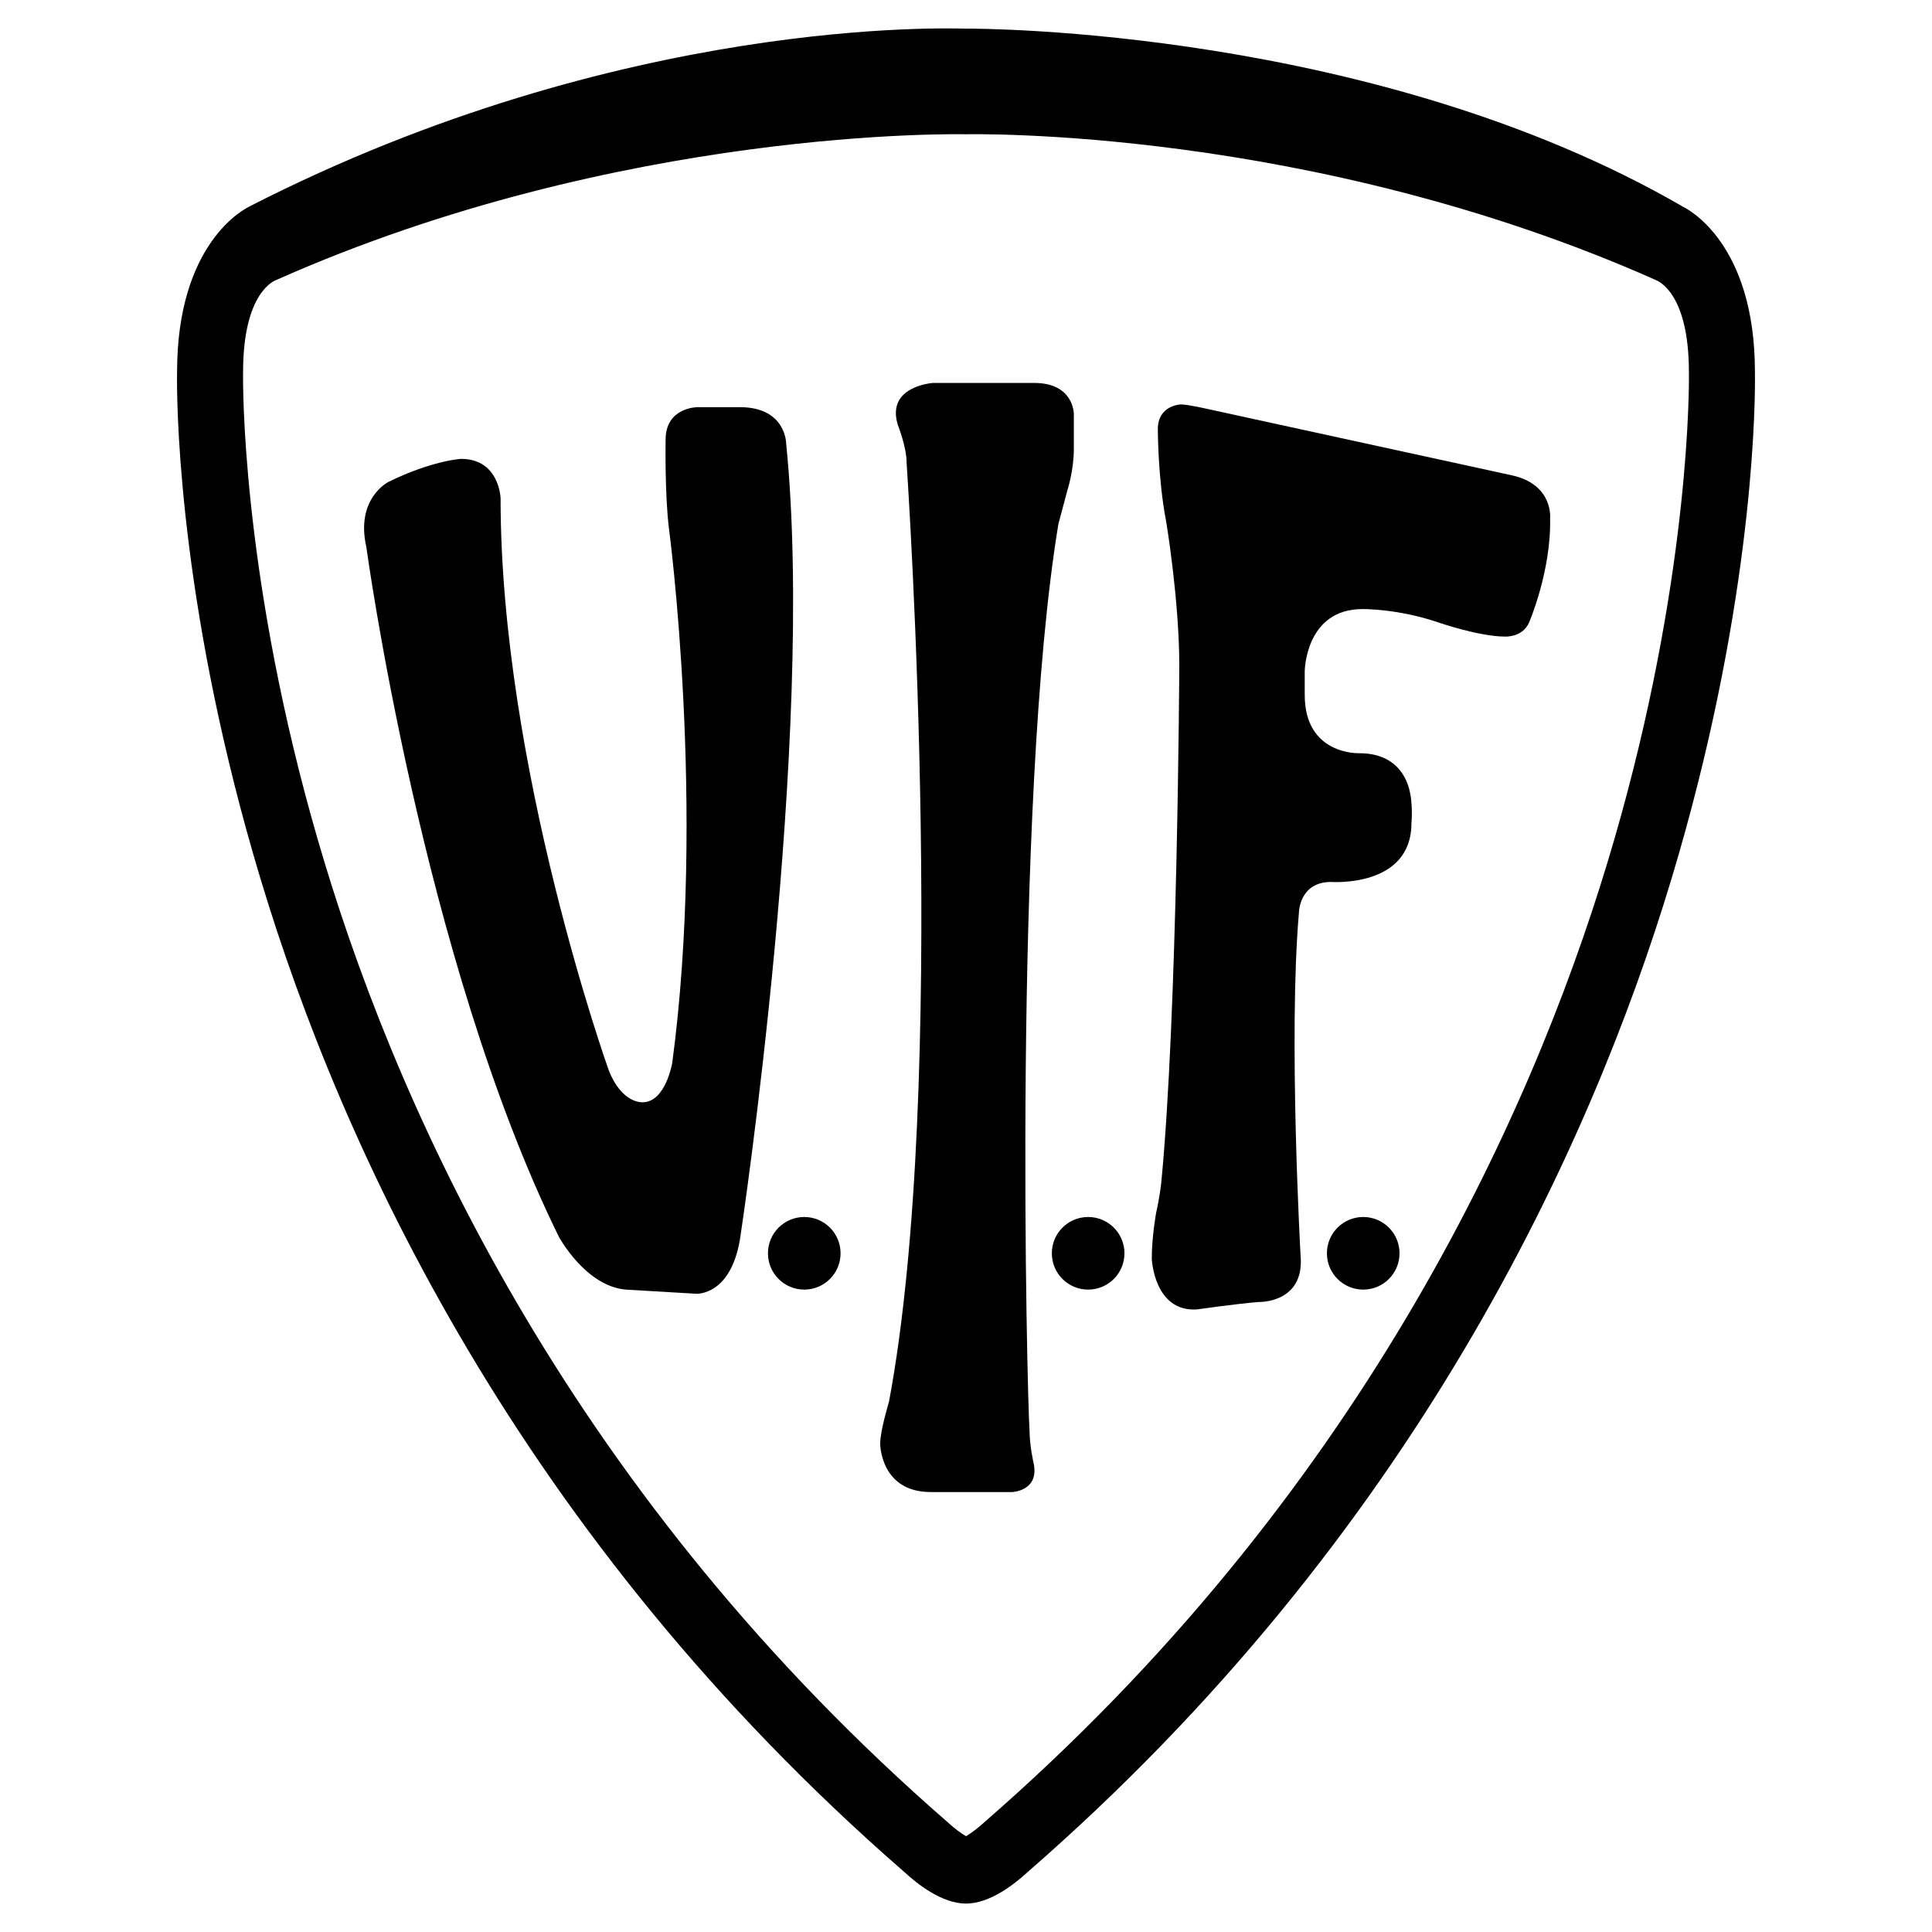 <?xml version="1.0" encoding="utf-8"?>
<!-- Generator: Adobe Illustrator 13.0.0, SVG Export Plug-In . SVG Version: 6.00 Build 14948)  -->
<!DOCTYPE svg PUBLIC "-//W3C//DTD SVG 1.0//EN" "http://www.w3.org/TR/2001/REC-SVG-20010904/DTD/svg10.dtd">
<svg version="1.0" id="Layer_1" xmlns="http://www.w3.org/2000/svg" xmlns:xlink="http://www.w3.org/1999/xlink" x="0px" y="0px"
	 width="192.756px" height="192.756px" viewBox="0 0 192.756 192.756" enable-background="new 0 0 192.756 192.756"
	 xml:space="preserve">
<g>
	<polygon fill-rule="evenodd" clip-rule="evenodd" fill="#FFFFFF" points="0,0 192.756,0 192.756,192.756 0,192.756 0,0 	"/>
	<path fill-rule="evenodd" clip-rule="evenodd" fill="#FFFFFF" d="M90.179,186.73c0.01,0.008,0.03,0.025,0.048,0.043
		c0.004,0.004,0.008,0.008,0.011,0.012c0.003,0,0.005,0.004,0.008,0.006c0.006,0.006,0.016,0.014,0.018,0.016L90.179,186.73
		L90.179,186.73z"/>
	<path fill-rule="evenodd" clip-rule="evenodd" fill="#FFFFFF" d="M27.425,27.991l-0.04,0.016
		C27.386,28.007,27.41,27.997,27.425,27.991L27.425,27.991L27.425,27.991z"/>
	<path fill-rule="evenodd" clip-rule="evenodd" fill="#FFFFFF" d="M102.491,186.807c0.01-0.008,0.018-0.016,0.026-0.021
		c0.019-0.018,0.042-0.039,0.06-0.055L102.491,186.807L102.491,186.807z"/>
	<path fill-rule="evenodd" clip-rule="evenodd" fill="#FFFFFF" d="M168.503,37.109c0-7.946-3.125-9.08-3.266-9.155
		c-0.001,0-0.048-0.021-0.048-0.021c-34.451-15.312-68.442-14.539-68.841-14.536c-0.339-0.003-34.33-0.775-68.781,14.536
		c0,0-0.024,0.01-0.04,0.017c-0.065,0.034-3.273,1.115-3.273,9.16l-0.001,0.076c0,0.017-0.003,0.173-0.003,0.461
		c0,3.199,0.343,22.69,8.134,48.414c7.813,25.804,24.95,63.368,62.205,95.778l0.081,0.072c0.524,0.486,1.234,1.014,1.71,1.289
		c0.475-0.275,1.185-0.803,1.709-1.289l0.08-0.072c37.257-32.41,54.392-69.975,62.206-95.778c7.79-25.724,8.133-45.215,8.133-48.414
		c0-0.288-0.002-0.444-0.003-0.461L168.503,37.109L168.503,37.109z"/>
	<path fill-rule="evenodd" clip-rule="evenodd" d="M90.227,186.773c0.008,0.008,0.012,0.012,0.019,0.018
		c-0.002-0.002-0.005-0.006-0.008-0.006C90.235,186.781,90.231,186.777,90.227,186.773L90.227,186.773z"/>
	<path fill-rule="evenodd" clip-rule="evenodd" d="M175.09,37.109c0-12.781-6.648-16.302-7.406-16.586l0.181,0.074
		C137.216,2.858,97.787,2.844,96.347,2.858c-1.378-0.014-34.22-1.317-71.455,17.738l0.181-0.074
		c-0.758,0.284-7.406,3.805-7.406,16.586l0.001-0.078c-0.002,0.086-0.008,0.368-0.008,0.833c0,4.237,0.466,23.724,8.339,49.844
		c8.048,26.699,25.724,65.553,64.228,99.066c-0.019-0.018-0.039-0.035-0.048-0.043l0.085,0.076c-0.002-0.002-0.012-0.01-0.018-0.016
		c1.294,1.197,3.751,3.131,6.132,3.131c2.385,0,4.846-1.941,6.139-3.137c-0.009,0.006-0.017,0.014-0.026,0.021l0.086-0.076
		c-0.018,0.016-0.041,0.037-0.06,0.055c38.512-33.516,56.19-72.377,64.24-99.078c7.873-26.12,8.338-45.606,8.338-49.844
		c0-0.465-0.005-0.747-0.007-0.833L175.09,37.109L175.09,37.109z M27.425,27.991L27.425,27.991c-0.015,0.006-0.04,0.016-0.04,0.016
		L27.425,27.991L27.425,27.991z M160.374,86.06c-7.814,25.804-24.949,63.368-62.206,95.778l-0.08,0.072
		c-0.524,0.486-1.234,1.014-1.709,1.289c-0.476-0.275-1.186-0.803-1.71-1.289l-0.081-0.072
		c-37.255-32.41-54.392-69.975-62.205-95.778c-7.791-25.724-8.134-45.215-8.134-48.414c0-0.288,0.003-0.444,0.003-0.461l0.001-0.076
		c0-8.045,3.208-9.125,3.273-9.16c0.016-0.007,0.04-0.017,0.04-0.017c34.451-15.312,68.442-14.539,68.781-14.536
		c0.399-0.003,34.39-0.775,68.841,14.536c0,0,0.047,0.021,0.048,0.021c0.141,0.076,3.266,1.209,3.266,9.155l0.001,0.076
		c0.001,0.017,0.003,0.173,0.003,0.461C168.507,40.844,168.164,60.335,160.374,86.06L160.374,86.06z"/>
	<path fill-rule="evenodd" clip-rule="evenodd" d="M93.085,38.207c0,0-4.693,0.302-3.514,4.171c0,0,0.879,2.223,0.879,3.732
		c0.161,2.613,4.171,62.136-1.757,93.751c0,0-0.878,2.883-0.878,4.172c0,0,0,4.83,5.049,4.83h8.125c0,0,2.717-0.109,2.14-2.854
		c0,0-0.411-1.785-0.411-3.293c-0.242-3.277-1.729-62.574,2.882-90.458c0,0,0.658-2.415,0.878-3.293c0,0,0.659-1.976,0.659-4.171
		v-3.513c0,0-0.001-3.074-3.953-3.074H93.085L93.085,38.207z"/>
	<path fill-rule="evenodd" clip-rule="evenodd" d="M78.435,44.247c0,0-0.006-3.624-4.616-3.624l-4.227,0
		c0,0-3.184-0.002-3.184,3.237c0,0-0.093,5.429,0.33,8.837c0,0,3.732,27.994,0.33,53.354c0,0-0.659,3.924-2.964,3.924
		c0,0-2.059,0.164-3.376-3.211c0,0-10.786-30.162-10.786-57.058c0,0-0.11-3.925-3.952-3.925c0,0-2.91,0.165-7.246,2.306
		c0,0-3.294,1.646-2.196,6.477c0,0,5.599,41.167,19.211,68.831c0,0,2.662,4.941,6.697,5.27l6.998,0.412c0,0,3.623,0.246,4.446-5.928
		C73.901,123.148,81.399,73.558,78.435,44.247L78.435,44.247z"/>
	<path fill-rule="evenodd" clip-rule="evenodd" d="M83.864,125.041c0,2.002-1.623,3.623-3.623,3.623s-3.623-1.621-3.623-3.623
		c0-2,1.622-3.621,3.623-3.621S83.864,123.041,83.864,125.041L83.864,125.041z"/>
	<path fill-rule="evenodd" clip-rule="evenodd" d="M112.187,125.041c0,2.002-1.622,3.623-3.623,3.623c-2,0-3.622-1.621-3.622-3.623
		c0-2,1.622-3.621,3.622-3.621C110.564,121.42,112.187,123.041,112.187,125.041L112.187,125.041z"/>
	<path fill-rule="evenodd" clip-rule="evenodd" d="M139.631,125.041c0,2.002-1.622,3.623-3.622,3.623
		c-2.001,0-3.623-1.621-3.623-3.623c0-2,1.622-3.621,3.623-3.621C138.009,121.42,139.631,123.041,139.631,125.041L139.631,125.041z"
		/>
	<path fill-rule="evenodd" clip-rule="evenodd" d="M125.562,129.9c0,0,4.61,0.164,4.198-4.611c0,0-1.234-21.982-0.164-34.251
		c0,0,0.027-3.046,3.211-3.046c0,0,8.014,0.604,8.014-5.873c0,0,0.195-2.013-0.274-3.568c-0.573-1.896-2.046-3.403-4.94-3.403
		c0,0-5.434,0.219-5.434-5.819v-2.359c0,0,0.055-6.203,5.764-6.203c0,0,3.568-0.055,7.685,1.373c0,0,4.006,1.372,6.531,1.372
		c0,0,1.757,0.109,2.415-1.427c0,0,2.196-5.105,2.086-10.319c0,0,0.385-3.404-3.787-4.336l-30.464-6.642c0,0-1.921-0.439-2.58-0.439
		c0,0-2.305,0.055-2.305,2.47c0,0,0,4.94,0.823,9.167c0,0,1.317,7.849,1.317,14.436c0,0-0.165,35.02-1.812,51.705
		c0,0-0.156,1.365-0.494,2.855c0,0-0.439,2.359-0.439,4.609c0,0,0.22,5.326,4.502,5.051
		C119.414,130.641,123.256,130.092,125.562,129.9L125.562,129.9z"/>
</g>
</svg>
